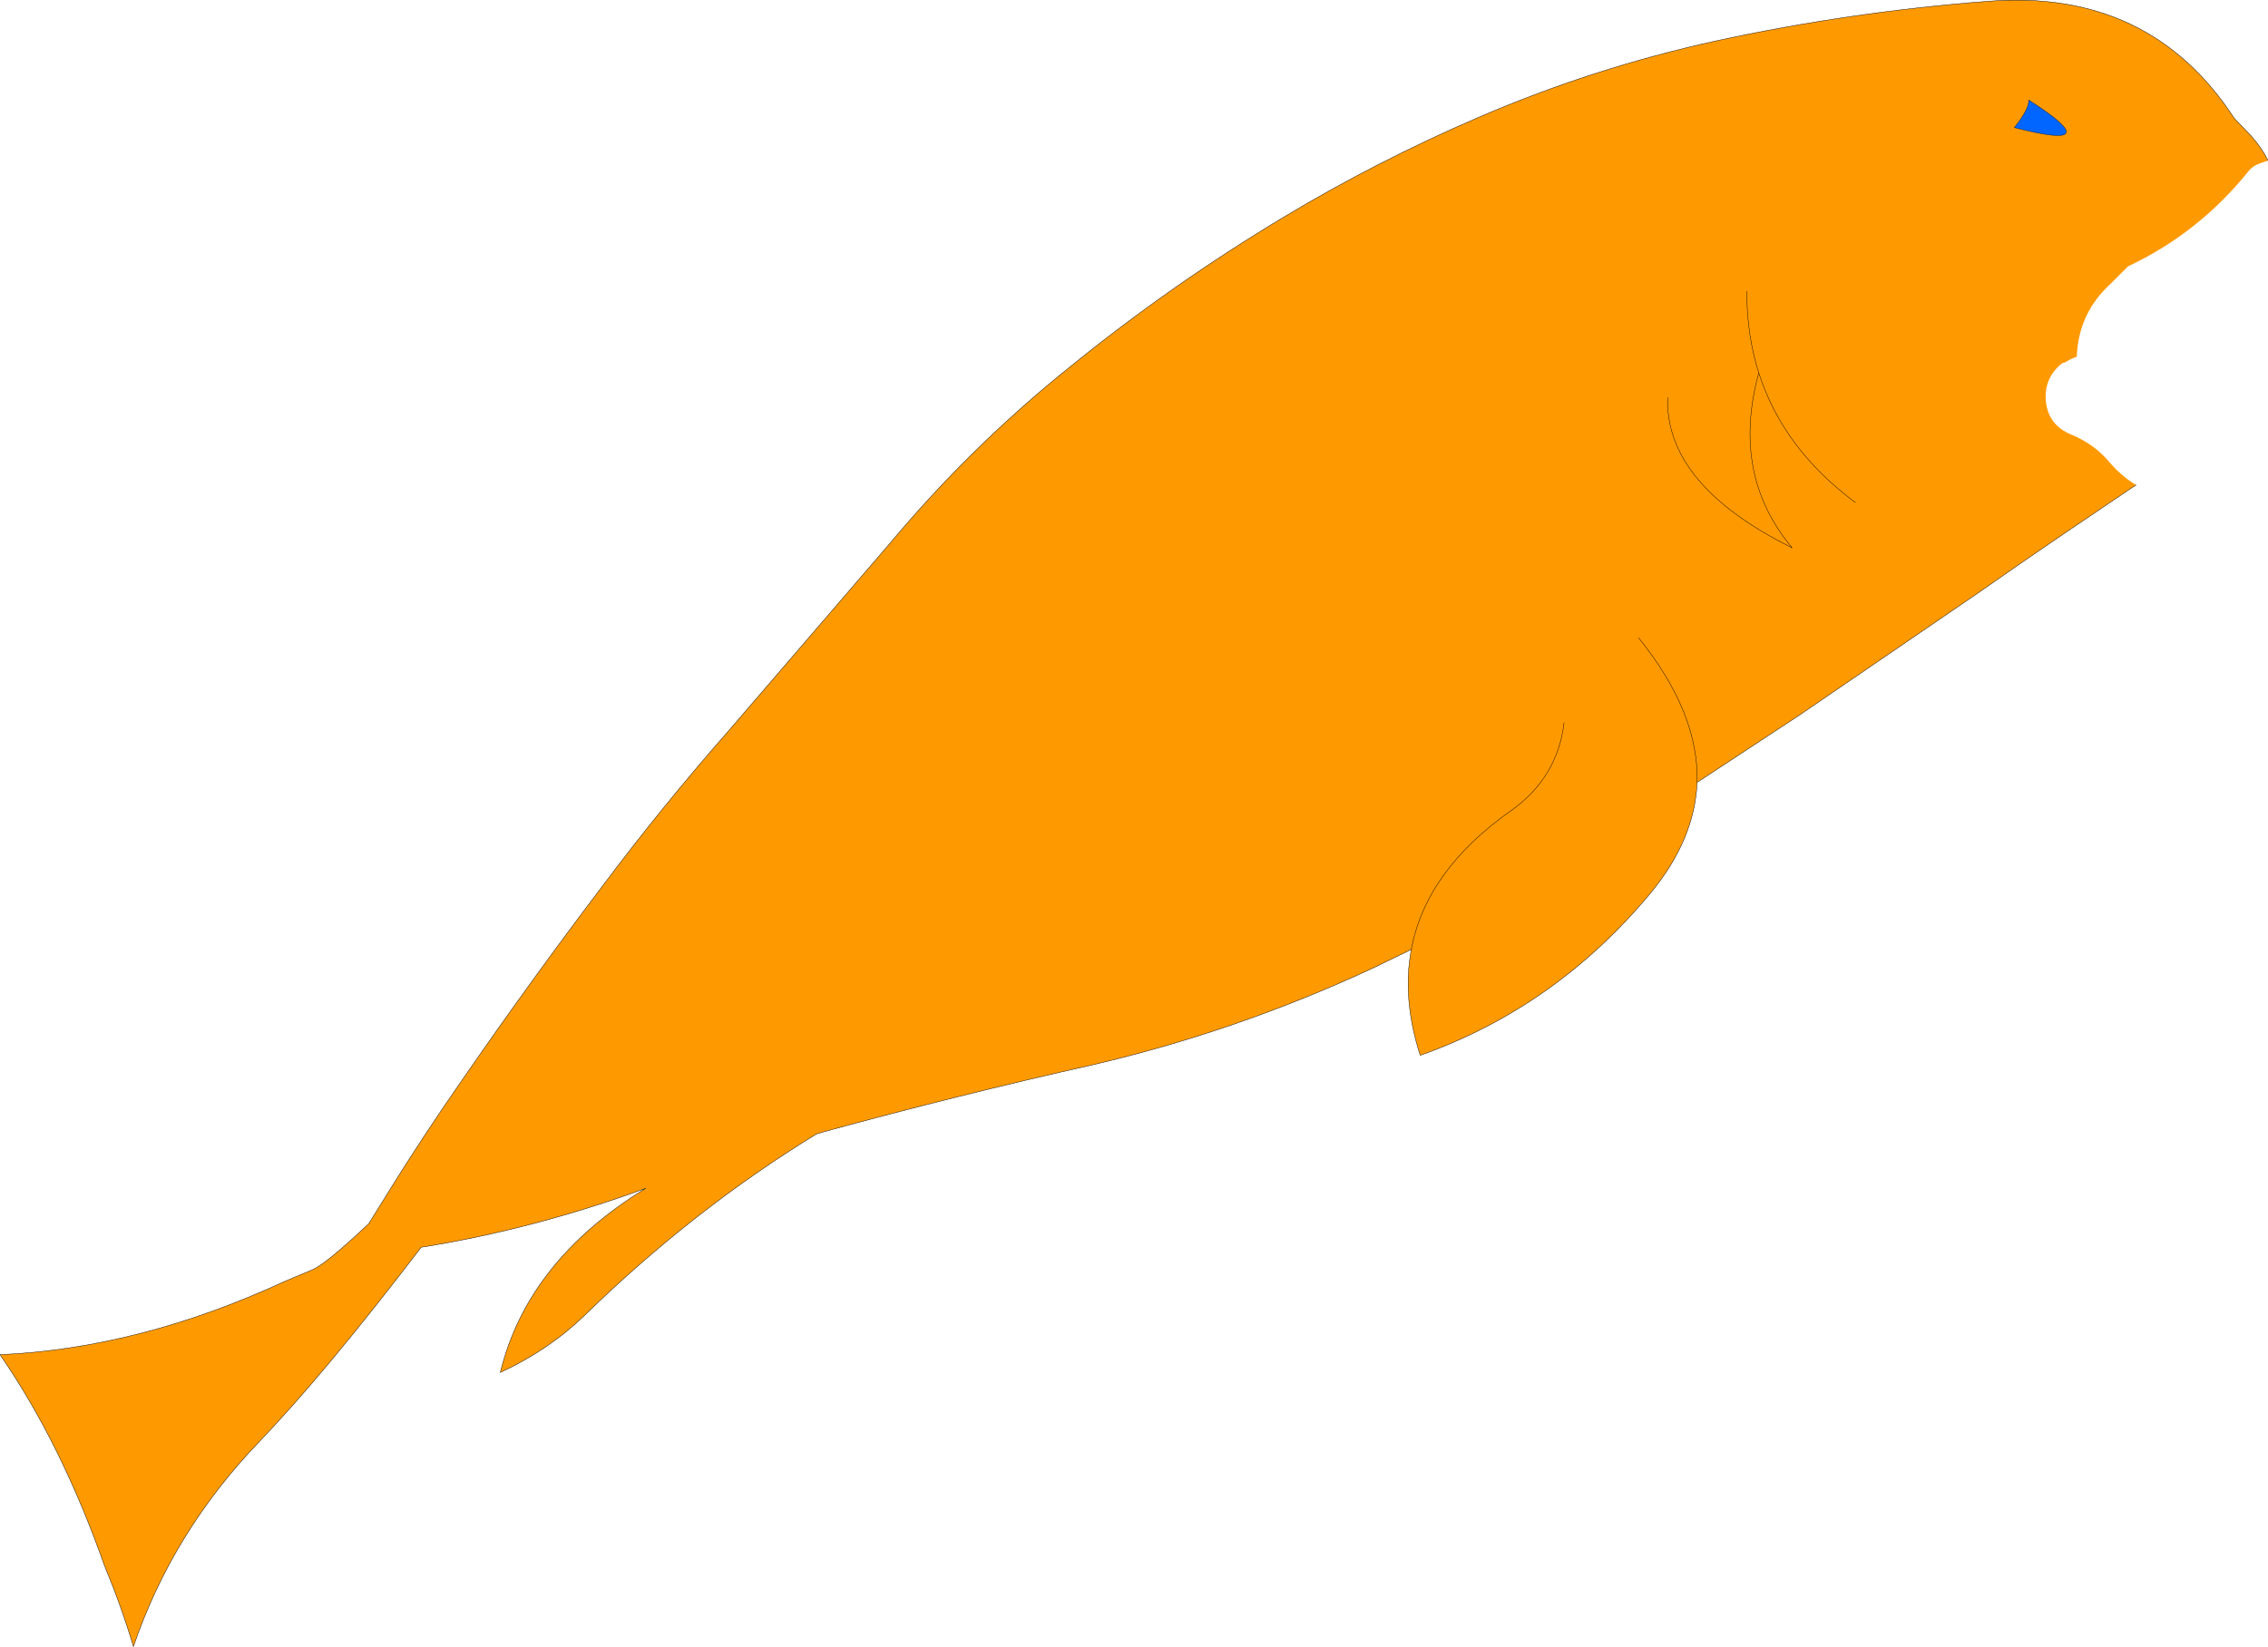 <?xml version="1.0" encoding="UTF-8" standalone="no"?>
<svg xmlns:xlink="http://www.w3.org/1999/xlink" height="212.35px" width="292.4px" xmlns="http://www.w3.org/2000/svg">
  <g transform="matrix(1.0, 0.0, 0.0, 1.0, 79.25, -234.75)">
    <path d="M-31.65 392.45 L-31.55 392.3 -29.5 389.0 Q-24.85 381.45 -19.3 373.5 -10.8 361.2 -1.75 349.25 5.95 338.95 14.55 329.15 L35.5 304.8 Q45.95 292.3 58.65 282.1 71.7 271.5 86.25 262.75 98.25 255.55 111.1 250.0 126.1 243.5 142.1 240.0 159.45 236.25 177.25 234.9 197.95 233.35 208.8 250.0 L211.0 252.3 Q212.4 253.9 213.15 255.45 L212.15 255.8 Q211.25 256.1 210.7 256.75 204.25 264.8 195.1 269.1 L192.85 271.35 Q188.7 275.15 188.5 280.75 187.65 281.05 187.05 281.45 L186.6 281.6 Q184.3 283.45 184.5 286.35 184.75 289.55 187.8 290.8 190.8 292.05 192.7 294.35 194.3 296.2 196.15 297.3 L195.6 297.65 186.95 303.5 Q181.35 307.3 175.8 311.2 L152.7 327.0 139.55 335.65 Q139.25 342.95 133.65 349.8 121.35 364.65 103.85 370.85 101.5 363.55 102.7 357.2 L97.85 359.55 Q80.25 367.75 61.5 372.1 44.15 376.0 26.8 380.75 L26.0 381.0 Q10.15 390.7 -3.9 404.4 -8.5 408.85 -14.75 411.75 -11.25 397.35 4.0 388.0 -10.5 393.3 -24.95 395.6 -37.35 411.85 -45.9 420.75 -57.05 432.4 -62.05 447.1 -63.55 442.05 -65.8 436.6 -71.35 420.9 -79.25 409.45 -61.25 408.65 -42.55 400.0 L-39.1 398.55 Q-37.35 397.9 -31.6 392.45 L-31.65 392.45 M135.75 286.0 Q135.4 297.25 151.8 305.4 143.9 295.95 147.5 282.85 145.95 277.95 145.95 272.3 145.95 277.95 147.5 282.85 150.65 292.65 159.95 299.55 150.65 292.65 147.5 282.85 143.9 295.95 151.8 305.4 135.4 297.25 135.75 286.0 M122.4 327.95 Q121.55 335.05 115.55 339.3 104.6 347.0 102.7 357.2 104.6 347.0 115.55 339.3 121.55 335.05 122.4 327.95 M132.0 317.0 Q139.8 326.65 139.55 335.65 139.8 326.65 132.0 317.0 M180.45 251.2 Q192.85 254.4 182.3 247.65 182.4 248.75 180.45 251.2" fill="#ff9900" fill-rule="evenodd" stroke="none"/>
    <path d="M180.45 251.2 Q182.4 248.75 182.3 247.65 192.85 254.4 180.45 251.2" fill="#0066ff" fill-rule="evenodd" stroke="none"/>
    <path d="M-31.65 392.45 L-31.55 392.3 -29.5 389.0 Q-24.85 381.45 -19.3 373.5 -10.8 361.2 -1.75 349.25 5.95 338.95 14.55 329.15 L35.5 304.8 Q45.95 292.3 58.65 282.1 71.7 271.5 86.25 262.75 98.25 255.55 111.1 250.0 126.1 243.5 142.1 240.0 159.45 236.25 177.25 234.9 197.95 233.35 208.8 250.0 L211.0 252.3 M186.95 303.5 Q181.35 307.3 175.8 311.2 L152.7 327.0 139.55 335.65 Q139.25 342.95 133.65 349.8 121.35 364.65 103.85 370.85 101.5 363.55 102.7 357.2 L97.85 359.55 Q80.25 367.75 61.5 372.1 44.15 376.0 26.8 380.75 L26.0 381.0 Q10.15 390.7 -3.9 404.4 -8.5 408.85 -14.75 411.75 -11.25 397.35 4.0 388.0 -10.5 393.3 -24.95 395.6 -37.35 411.85 -45.9 420.75 -57.05 432.4 -62.05 447.1 -63.55 442.05 -65.8 436.6 -71.35 420.9 -79.25 409.45 -61.25 408.65 -42.55 400.0 L-39.1 398.55 Q-37.35 397.9 -31.6 392.45 M145.95 272.3 Q145.95 277.95 147.5 282.85 150.65 292.65 159.95 299.55 M139.55 335.65 Q139.8 326.65 132.0 317.0 M102.7 357.2 Q104.6 347.0 115.55 339.3 121.55 335.05 122.4 327.95 M147.5 282.85 Q143.9 295.95 151.8 305.4 135.4 297.25 135.75 286.0 M180.45 251.2 Q182.4 248.75 182.3 247.65 192.85 254.4 180.45 251.2" fill="none" stroke="#000000" stroke-linecap="round" stroke-linejoin="round" stroke-width="0.05"/>
    <path d="M211.0 252.3 Q212.4 253.9 213.15 255.45 M196.15 297.3 L195.6 297.65 186.95 303.5" fill="none" stroke="#000000" stroke-linecap="round" stroke-linejoin="round" stroke-width="0.05"/>
  </g>
</svg>
